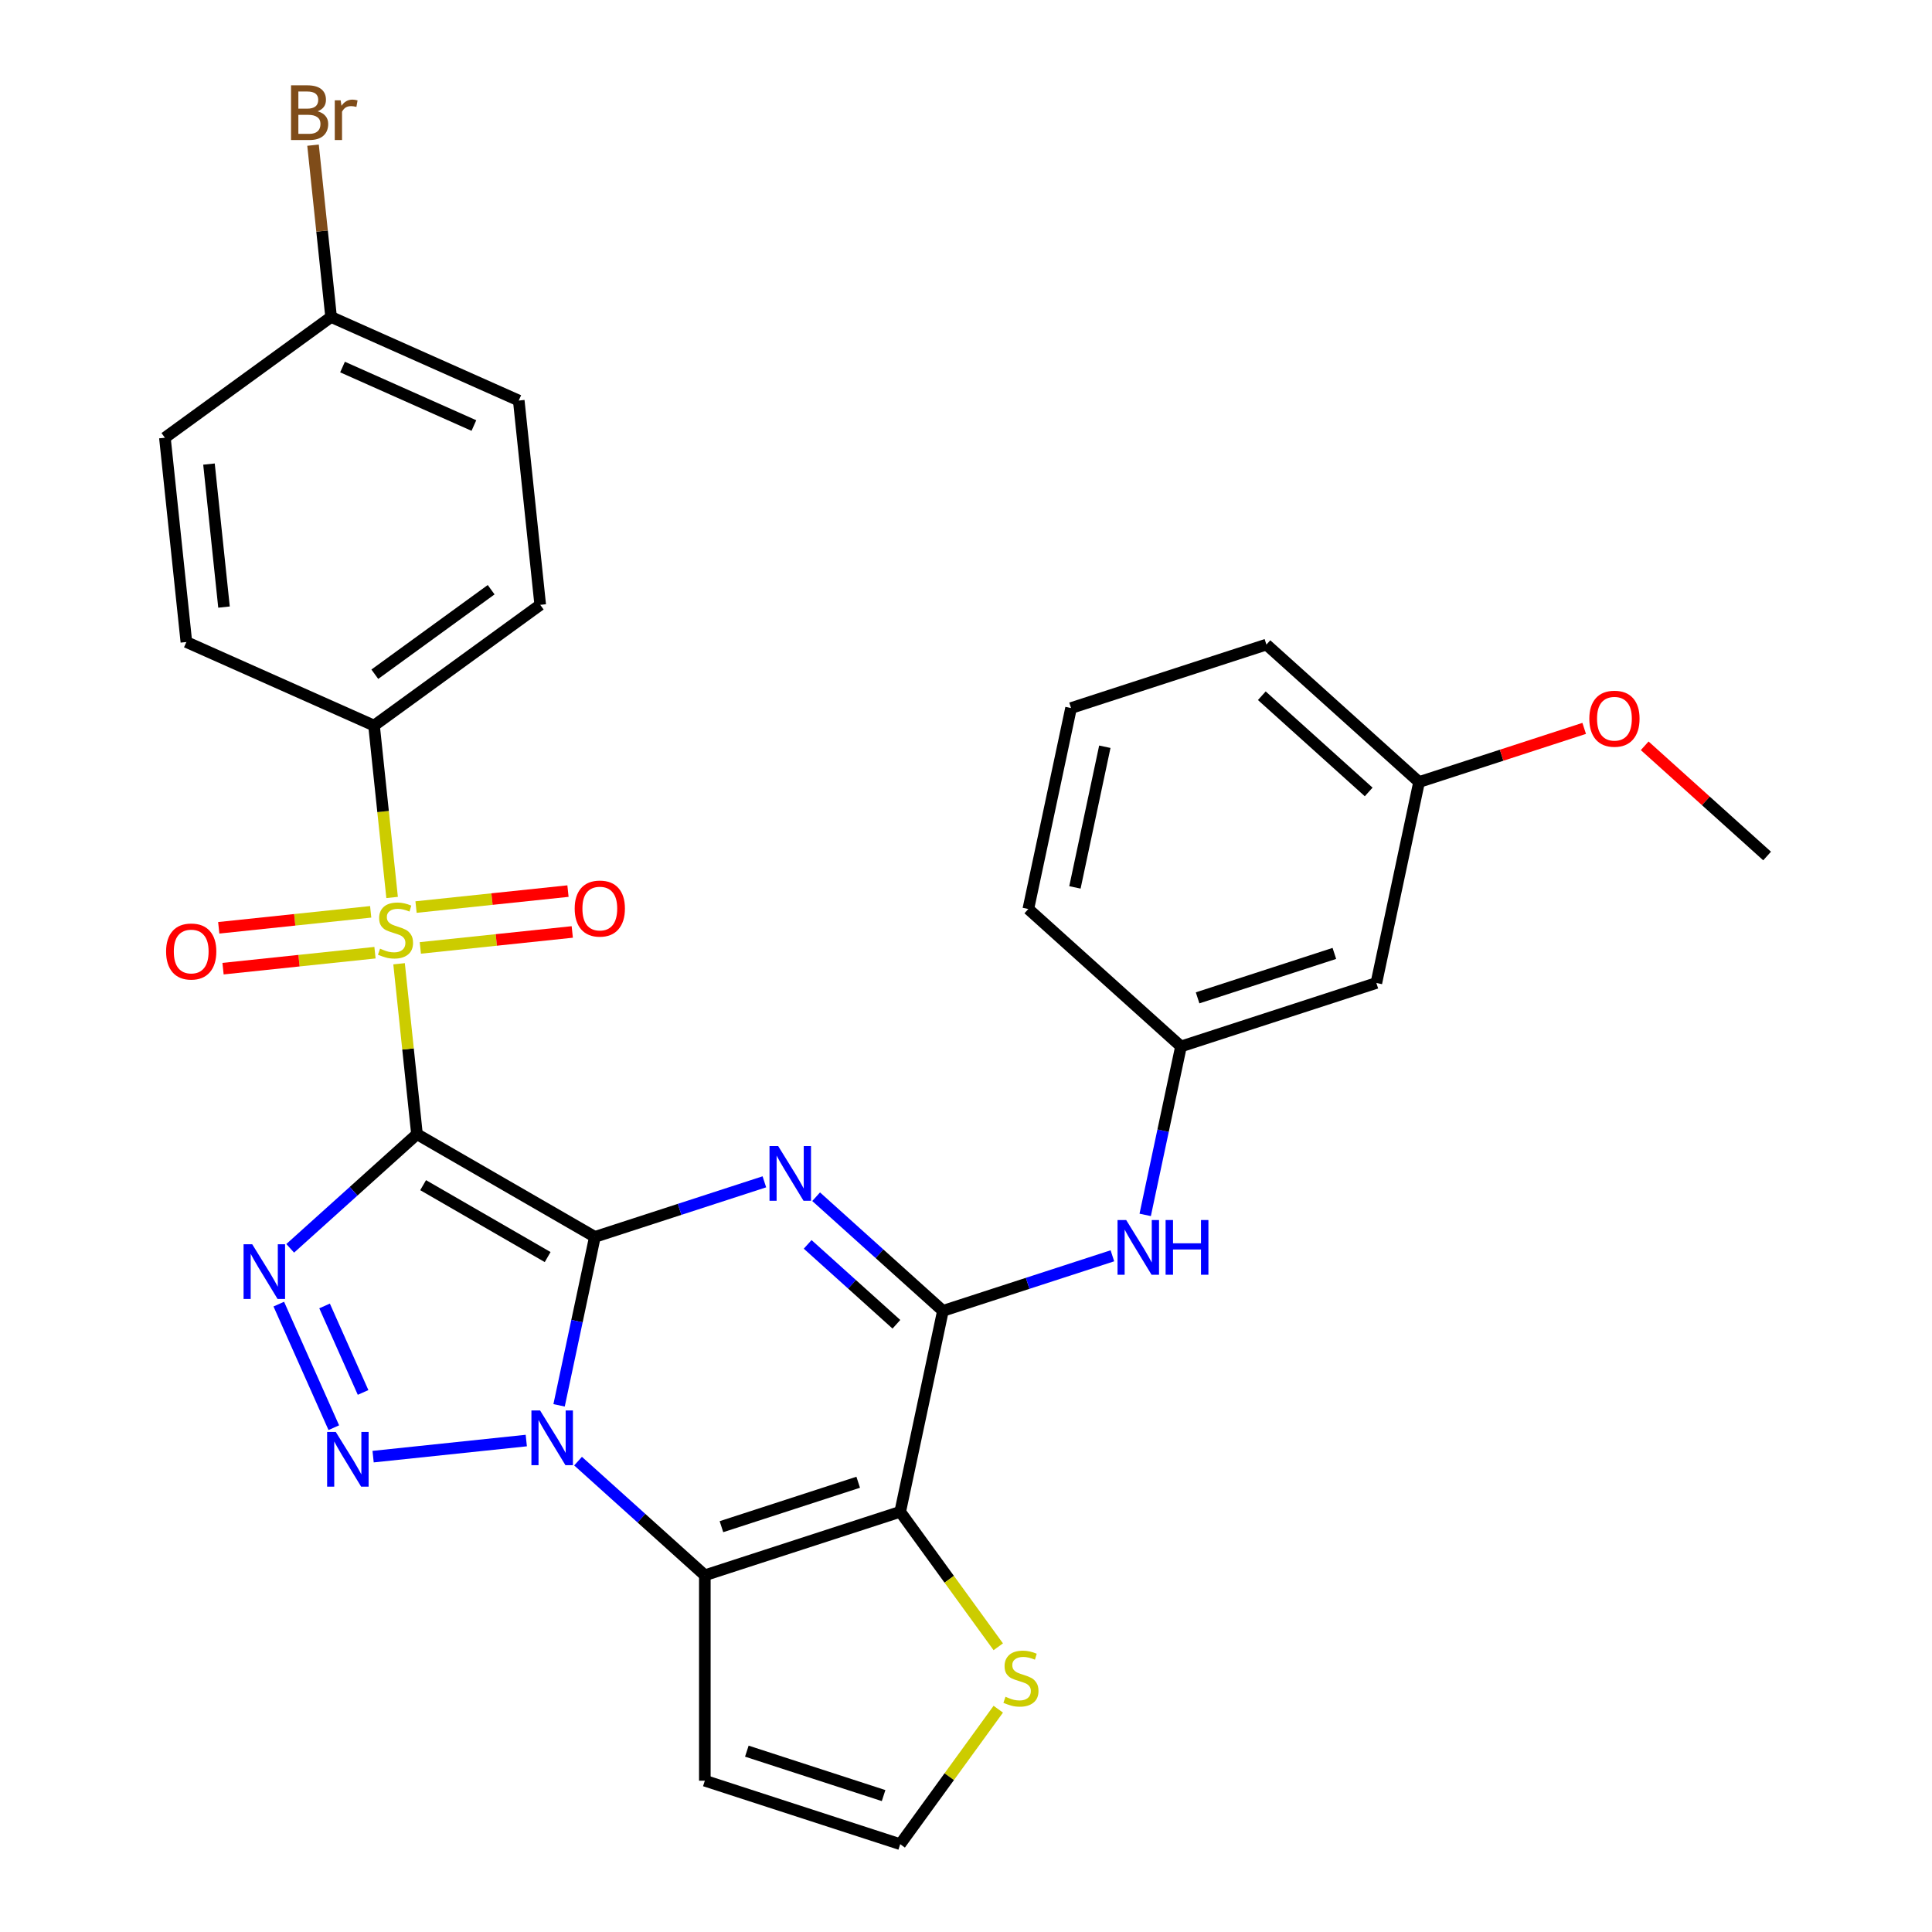 <?xml version='1.0' encoding='iso-8859-1'?>
<svg version='1.1' baseProfile='full'
              xmlns='http://www.w3.org/2000/svg'
                      xmlns:rdkit='http://www.rdkit.org/xml'
                      xmlns:xlink='http://www.w3.org/1999/xlink'
                  xml:space='preserve'
width='1000px' height='1000px' viewBox='0 0 1000 1000'>
<!-- END OF HEADER -->
<rect style='opacity:1.0;fill:#FFFFFF;stroke:none' width='1000' height='1000' x='0' y='0'> </rect>
<path class='bond-0' d='M 307.91,640.211 L 215.828,587.048' style='fill:none;fill-rule:evenodd;stroke:#000000;stroke-width:6px;stroke-linecap:butt;stroke-linejoin:miter;stroke-opacity:1' />
<path class='bond-0' d='M 283.465,650.653 L 219.008,613.439' style='fill:none;fill-rule:evenodd;stroke:#000000;stroke-width:6px;stroke-linecap:butt;stroke-linejoin:miter;stroke-opacity:1' />
<path class='bond-1' d='M 307.91,640.211 L 298.645,683.804' style='fill:none;fill-rule:evenodd;stroke:#000000;stroke-width:6px;stroke-linecap:butt;stroke-linejoin:miter;stroke-opacity:1' />
<path class='bond-1' d='M 298.645,683.804 L 289.379,727.397' style='fill:none;fill-rule:evenodd;stroke:#0000FF;stroke-width:6px;stroke-linecap:butt;stroke-linejoin:miter;stroke-opacity:1' />
<path class='bond-2' d='M 307.91,640.211 L 351.773,625.959' style='fill:none;fill-rule:evenodd;stroke:#000000;stroke-width:6px;stroke-linecap:butt;stroke-linejoin:miter;stroke-opacity:1' />
<path class='bond-2' d='M 351.773,625.959 L 395.635,611.708' style='fill:none;fill-rule:evenodd;stroke:#0000FF;stroke-width:6px;stroke-linecap:butt;stroke-linejoin:miter;stroke-opacity:1' />
<path class='bond-3' d='M 215.828,587.048 L 211.193,542.945' style='fill:none;fill-rule:evenodd;stroke:#000000;stroke-width:6px;stroke-linecap:butt;stroke-linejoin:miter;stroke-opacity:1' />
<path class='bond-3' d='M 211.193,542.945 L 206.558,498.841' style='fill:none;fill-rule:evenodd;stroke:#CCCC00;stroke-width:6px;stroke-linecap:butt;stroke-linejoin:miter;stroke-opacity:1' />
<path class='bond-4' d='M 215.828,587.048 L 183.019,616.589' style='fill:none;fill-rule:evenodd;stroke:#000000;stroke-width:6px;stroke-linecap:butt;stroke-linejoin:miter;stroke-opacity:1' />
<path class='bond-4' d='M 183.019,616.589 L 150.21,646.131' style='fill:none;fill-rule:evenodd;stroke:#0000FF;stroke-width:6px;stroke-linecap:butt;stroke-linejoin:miter;stroke-opacity:1' />
<path class='bond-5' d='M 272.406,745.623 L 193.121,753.956' style='fill:none;fill-rule:evenodd;stroke:#0000FF;stroke-width:6px;stroke-linecap:butt;stroke-linejoin:miter;stroke-opacity:1' />
<path class='bond-6' d='M 299.202,756.279 L 332.011,785.82' style='fill:none;fill-rule:evenodd;stroke:#0000FF;stroke-width:6px;stroke-linecap:butt;stroke-linejoin:miter;stroke-opacity:1' />
<path class='bond-6' d='M 332.011,785.82 L 364.82,815.362' style='fill:none;fill-rule:evenodd;stroke:#000000;stroke-width:6px;stroke-linecap:butt;stroke-linejoin:miter;stroke-opacity:1' />
<path class='bond-8' d='M 422.432,619.418 L 455.241,648.96' style='fill:none;fill-rule:evenodd;stroke:#0000FF;stroke-width:6px;stroke-linecap:butt;stroke-linejoin:miter;stroke-opacity:1' />
<path class='bond-8' d='M 455.241,648.96 L 488.05,678.501' style='fill:none;fill-rule:evenodd;stroke:#000000;stroke-width:6px;stroke-linecap:butt;stroke-linejoin:miter;stroke-opacity:1' />
<path class='bond-8' d='M 418.045,644.084 L 441.011,664.763' style='fill:none;fill-rule:evenodd;stroke:#0000FF;stroke-width:6px;stroke-linecap:butt;stroke-linejoin:miter;stroke-opacity:1' />
<path class='bond-8' d='M 441.011,664.763 L 463.978,685.442' style='fill:none;fill-rule:evenodd;stroke:#000000;stroke-width:6px;stroke-linecap:butt;stroke-linejoin:miter;stroke-opacity:1' />
<path class='bond-12' d='M 202.951,464.525 L 198.275,420.042' style='fill:none;fill-rule:evenodd;stroke:#CCCC00;stroke-width:6px;stroke-linecap:butt;stroke-linejoin:miter;stroke-opacity:1' />
<path class='bond-12' d='M 198.275,420.042 L 193.6,375.559' style='fill:none;fill-rule:evenodd;stroke:#000000;stroke-width:6px;stroke-linecap:butt;stroke-linejoin:miter;stroke-opacity:1' />
<path class='bond-13' d='M 217.564,490.644 L 256.886,486.511' style='fill:none;fill-rule:evenodd;stroke:#CCCC00;stroke-width:6px;stroke-linecap:butt;stroke-linejoin:miter;stroke-opacity:1' />
<path class='bond-13' d='M 256.886,486.511 L 296.207,482.378' style='fill:none;fill-rule:evenodd;stroke:#FF0000;stroke-width:6px;stroke-linecap:butt;stroke-linejoin:miter;stroke-opacity:1' />
<path class='bond-13' d='M 215.341,469.495 L 254.663,465.362' style='fill:none;fill-rule:evenodd;stroke:#CCCC00;stroke-width:6px;stroke-linecap:butt;stroke-linejoin:miter;stroke-opacity:1' />
<path class='bond-13' d='M 254.663,465.362 L 293.984,461.229' style='fill:none;fill-rule:evenodd;stroke:#FF0000;stroke-width:6px;stroke-linecap:butt;stroke-linejoin:miter;stroke-opacity:1' />
<path class='bond-14' d='M 191.865,471.962 L 152.543,476.095' style='fill:none;fill-rule:evenodd;stroke:#CCCC00;stroke-width:6px;stroke-linecap:butt;stroke-linejoin:miter;stroke-opacity:1' />
<path class='bond-14' d='M 152.543,476.095 L 113.221,480.228' style='fill:none;fill-rule:evenodd;stroke:#FF0000;stroke-width:6px;stroke-linecap:butt;stroke-linejoin:miter;stroke-opacity:1' />
<path class='bond-14' d='M 194.088,493.111 L 154.766,497.244' style='fill:none;fill-rule:evenodd;stroke:#CCCC00;stroke-width:6px;stroke-linecap:butt;stroke-linejoin:miter;stroke-opacity:1' />
<path class='bond-14' d='M 154.766,497.244 L 115.444,501.377' style='fill:none;fill-rule:evenodd;stroke:#FF0000;stroke-width:6px;stroke-linecap:butt;stroke-linejoin:miter;stroke-opacity:1' />
<path class='bond-30' d='M 144.3,675.013 L 172.776,738.971' style='fill:none;fill-rule:evenodd;stroke:#0000FF;stroke-width:6px;stroke-linecap:butt;stroke-linejoin:miter;stroke-opacity:1' />
<path class='bond-30' d='M 167.998,675.957 L 187.932,720.728' style='fill:none;fill-rule:evenodd;stroke:#0000FF;stroke-width:6px;stroke-linecap:butt;stroke-linejoin:miter;stroke-opacity:1' />
<path class='bond-11' d='M 364.82,815.362 L 364.82,921.689' style='fill:none;fill-rule:evenodd;stroke:#000000;stroke-width:6px;stroke-linecap:butt;stroke-linejoin:miter;stroke-opacity:1' />
<path class='bond-31' d='M 364.82,815.362 L 465.943,782.505' style='fill:none;fill-rule:evenodd;stroke:#000000;stroke-width:6px;stroke-linecap:butt;stroke-linejoin:miter;stroke-opacity:1' />
<path class='bond-31' d='M 373.417,790.208 L 444.203,767.209' style='fill:none;fill-rule:evenodd;stroke:#000000;stroke-width:6px;stroke-linecap:butt;stroke-linejoin:miter;stroke-opacity:1' />
<path class='bond-7' d='M 465.943,782.505 L 488.05,678.501' style='fill:none;fill-rule:evenodd;stroke:#000000;stroke-width:6px;stroke-linecap:butt;stroke-linejoin:miter;stroke-opacity:1' />
<path class='bond-9' d='M 465.943,782.505 L 491.323,817.437' style='fill:none;fill-rule:evenodd;stroke:#000000;stroke-width:6px;stroke-linecap:butt;stroke-linejoin:miter;stroke-opacity:1' />
<path class='bond-9' d='M 491.323,817.437 L 516.703,852.369' style='fill:none;fill-rule:evenodd;stroke:#CCCC00;stroke-width:6px;stroke-linecap:butt;stroke-linejoin:miter;stroke-opacity:1' />
<path class='bond-10' d='M 488.05,678.501 L 531.912,664.249' style='fill:none;fill-rule:evenodd;stroke:#000000;stroke-width:6px;stroke-linecap:butt;stroke-linejoin:miter;stroke-opacity:1' />
<path class='bond-10' d='M 531.912,664.249 L 575.775,649.998' style='fill:none;fill-rule:evenodd;stroke:#0000FF;stroke-width:6px;stroke-linecap:butt;stroke-linejoin:miter;stroke-opacity:1' />
<path class='bond-32' d='M 516.703,884.681 L 491.323,919.613' style='fill:none;fill-rule:evenodd;stroke:#CCCC00;stroke-width:6px;stroke-linecap:butt;stroke-linejoin:miter;stroke-opacity:1' />
<path class='bond-32' d='M 491.323,919.613 L 465.943,954.545' style='fill:none;fill-rule:evenodd;stroke:#000000;stroke-width:6px;stroke-linecap:butt;stroke-linejoin:miter;stroke-opacity:1' />
<path class='bond-16' d='M 592.748,628.826 L 602.014,585.233' style='fill:none;fill-rule:evenodd;stroke:#0000FF;stroke-width:6px;stroke-linecap:butt;stroke-linejoin:miter;stroke-opacity:1' />
<path class='bond-16' d='M 602.014,585.233 L 611.28,541.641' style='fill:none;fill-rule:evenodd;stroke:#000000;stroke-width:6px;stroke-linecap:butt;stroke-linejoin:miter;stroke-opacity:1' />
<path class='bond-15' d='M 364.82,921.689 L 465.943,954.545' style='fill:none;fill-rule:evenodd;stroke:#000000;stroke-width:6px;stroke-linecap:butt;stroke-linejoin:miter;stroke-opacity:1' />
<path class='bond-15' d='M 386.56,906.393 L 457.346,929.392' style='fill:none;fill-rule:evenodd;stroke:#000000;stroke-width:6px;stroke-linecap:butt;stroke-linejoin:miter;stroke-opacity:1' />
<path class='bond-18' d='M 193.6,375.559 L 279.62,313.061' style='fill:none;fill-rule:evenodd;stroke:#000000;stroke-width:6px;stroke-linecap:butt;stroke-linejoin:miter;stroke-opacity:1' />
<path class='bond-18' d='M 194.004,348.98 L 254.218,305.232' style='fill:none;fill-rule:evenodd;stroke:#000000;stroke-width:6px;stroke-linecap:butt;stroke-linejoin:miter;stroke-opacity:1' />
<path class='bond-19' d='M 193.6,375.559 L 96.466,332.311' style='fill:none;fill-rule:evenodd;stroke:#000000;stroke-width:6px;stroke-linecap:butt;stroke-linejoin:miter;stroke-opacity:1' />
<path class='bond-17' d='M 611.28,541.641 L 712.403,508.784' style='fill:none;fill-rule:evenodd;stroke:#000000;stroke-width:6px;stroke-linecap:butt;stroke-linejoin:miter;stroke-opacity:1' />
<path class='bond-17' d='M 619.877,516.487 L 690.663,493.488' style='fill:none;fill-rule:evenodd;stroke:#000000;stroke-width:6px;stroke-linecap:butt;stroke-linejoin:miter;stroke-opacity:1' />
<path class='bond-27' d='M 611.28,541.641 L 532.263,470.494' style='fill:none;fill-rule:evenodd;stroke:#000000;stroke-width:6px;stroke-linecap:butt;stroke-linejoin:miter;stroke-opacity:1' />
<path class='bond-21' d='M 712.403,508.784 L 734.509,404.78' style='fill:none;fill-rule:evenodd;stroke:#000000;stroke-width:6px;stroke-linecap:butt;stroke-linejoin:miter;stroke-opacity:1' />
<path class='bond-22' d='M 279.62,313.061 L 268.506,207.316' style='fill:none;fill-rule:evenodd;stroke:#000000;stroke-width:6px;stroke-linecap:butt;stroke-linejoin:miter;stroke-opacity:1' />
<path class='bond-23' d='M 96.466,332.311 L 85.351,226.567' style='fill:none;fill-rule:evenodd;stroke:#000000;stroke-width:6px;stroke-linecap:butt;stroke-linejoin:miter;stroke-opacity:1' />
<path class='bond-23' d='M 115.947,314.227 L 108.167,240.206' style='fill:none;fill-rule:evenodd;stroke:#000000;stroke-width:6px;stroke-linecap:butt;stroke-linejoin:miter;stroke-opacity:1' />
<path class='bond-20' d='M 171.372,164.069 L 85.351,226.567' style='fill:none;fill-rule:evenodd;stroke:#000000;stroke-width:6px;stroke-linecap:butt;stroke-linejoin:miter;stroke-opacity:1' />
<path class='bond-24' d='M 171.372,164.069 L 166.698,119.606' style='fill:none;fill-rule:evenodd;stroke:#000000;stroke-width:6px;stroke-linecap:butt;stroke-linejoin:miter;stroke-opacity:1' />
<path class='bond-24' d='M 166.698,119.606 L 162.025,75.143' style='fill:none;fill-rule:evenodd;stroke:#7F4C19;stroke-width:6px;stroke-linecap:butt;stroke-linejoin:miter;stroke-opacity:1' />
<path class='bond-33' d='M 171.372,164.069 L 268.506,207.316' style='fill:none;fill-rule:evenodd;stroke:#000000;stroke-width:6px;stroke-linecap:butt;stroke-linejoin:miter;stroke-opacity:1' />
<path class='bond-33' d='M 177.292,189.983 L 245.287,220.256' style='fill:none;fill-rule:evenodd;stroke:#000000;stroke-width:6px;stroke-linecap:butt;stroke-linejoin:miter;stroke-opacity:1' />
<path class='bond-25' d='M 734.509,404.78 L 777.242,390.896' style='fill:none;fill-rule:evenodd;stroke:#000000;stroke-width:6px;stroke-linecap:butt;stroke-linejoin:miter;stroke-opacity:1' />
<path class='bond-25' d='M 777.242,390.896 L 819.974,377.011' style='fill:none;fill-rule:evenodd;stroke:#FF0000;stroke-width:6px;stroke-linecap:butt;stroke-linejoin:miter;stroke-opacity:1' />
<path class='bond-34' d='M 734.509,404.78 L 655.493,333.634' style='fill:none;fill-rule:evenodd;stroke:#000000;stroke-width:6px;stroke-linecap:butt;stroke-linejoin:miter;stroke-opacity:1' />
<path class='bond-34' d='M 708.427,409.911 L 653.116,360.109' style='fill:none;fill-rule:evenodd;stroke:#000000;stroke-width:6px;stroke-linecap:butt;stroke-linejoin:miter;stroke-opacity:1' />
<path class='bond-29' d='M 851.291,386.022 L 882.97,414.546' style='fill:none;fill-rule:evenodd;stroke:#FF0000;stroke-width:6px;stroke-linecap:butt;stroke-linejoin:miter;stroke-opacity:1' />
<path class='bond-29' d='M 882.97,414.546 L 914.649,443.07' style='fill:none;fill-rule:evenodd;stroke:#000000;stroke-width:6px;stroke-linecap:butt;stroke-linejoin:miter;stroke-opacity:1' />
<path class='bond-26' d='M 554.37,366.49 L 532.263,470.494' style='fill:none;fill-rule:evenodd;stroke:#000000;stroke-width:6px;stroke-linecap:butt;stroke-linejoin:miter;stroke-opacity:1' />
<path class='bond-26' d='M 571.855,386.512 L 556.38,459.315' style='fill:none;fill-rule:evenodd;stroke:#000000;stroke-width:6px;stroke-linecap:butt;stroke-linejoin:miter;stroke-opacity:1' />
<path class='bond-28' d='M 554.37,366.49 L 655.493,333.634' style='fill:none;fill-rule:evenodd;stroke:#000000;stroke-width:6px;stroke-linecap:butt;stroke-linejoin:miter;stroke-opacity:1' />
<path  class='atom-2' d='M 279.544 730.055
L 288.824 745.055
Q 289.744 746.535, 291.224 749.215
Q 292.704 751.895, 292.784 752.055
L 292.784 730.055
L 296.544 730.055
L 296.544 758.375
L 292.664 758.375
L 282.704 741.975
Q 281.544 740.055, 280.304 737.855
Q 279.104 735.655, 278.744 734.975
L 278.744 758.375
L 275.064 758.375
L 275.064 730.055
L 279.544 730.055
' fill='#0000FF'/>
<path  class='atom-3' d='M 402.773 593.194
L 412.053 608.194
Q 412.973 609.674, 414.453 612.354
Q 415.933 615.034, 416.013 615.194
L 416.013 593.194
L 419.773 593.194
L 419.773 621.514
L 415.893 621.514
L 405.933 605.114
Q 404.773 603.194, 403.533 600.994
Q 402.333 598.794, 401.973 598.114
L 401.973 621.514
L 398.293 621.514
L 398.293 593.194
L 402.773 593.194
' fill='#0000FF'/>
<path  class='atom-4' d='M 196.714 491.023
Q 197.034 491.143, 198.354 491.703
Q 199.674 492.263, 201.114 492.623
Q 202.594 492.943, 204.034 492.943
Q 206.714 492.943, 208.274 491.663
Q 209.834 490.343, 209.834 488.063
Q 209.834 486.503, 209.034 485.543
Q 208.274 484.583, 207.074 484.063
Q 205.874 483.543, 203.874 482.943
Q 201.354 482.183, 199.834 481.463
Q 198.354 480.743, 197.274 479.223
Q 196.234 477.703, 196.234 475.143
Q 196.234 471.583, 198.634 469.383
Q 201.074 467.183, 205.874 467.183
Q 209.154 467.183, 212.874 468.743
L 211.954 471.823
Q 208.554 470.423, 205.994 470.423
Q 203.234 470.423, 201.714 471.583
Q 200.194 472.703, 200.234 474.663
Q 200.234 476.183, 200.994 477.103
Q 201.794 478.023, 202.914 478.543
Q 204.074 479.063, 205.994 479.663
Q 208.554 480.463, 210.074 481.263
Q 211.594 482.063, 212.674 483.703
Q 213.794 485.303, 213.794 488.063
Q 213.794 491.983, 211.154 494.103
Q 208.554 496.183, 204.194 496.183
Q 201.674 496.183, 199.754 495.623
Q 197.874 495.103, 195.634 494.183
L 196.714 491.023
' fill='#CCCC00'/>
<path  class='atom-5' d='M 130.552 644.034
L 139.832 659.034
Q 140.752 660.514, 142.232 663.194
Q 143.712 665.874, 143.792 666.034
L 143.792 644.034
L 147.552 644.034
L 147.552 672.354
L 143.672 672.354
L 133.712 655.954
Q 132.552 654.034, 131.312 651.834
Q 130.112 649.634, 129.752 648.954
L 129.752 672.354
L 126.072 672.354
L 126.072 644.034
L 130.552 644.034
' fill='#0000FF'/>
<path  class='atom-6' d='M 173.799 741.169
L 183.079 756.169
Q 183.999 757.649, 185.479 760.329
Q 186.959 763.009, 187.039 763.169
L 187.039 741.169
L 190.799 741.169
L 190.799 769.489
L 186.919 769.489
L 176.959 753.089
Q 175.799 751.169, 174.559 748.969
Q 173.359 746.769, 172.999 746.089
L 172.999 769.489
L 169.319 769.489
L 169.319 741.169
L 173.799 741.169
' fill='#0000FF'/>
<path  class='atom-10' d='M 520.441 878.245
Q 520.761 878.365, 522.081 878.925
Q 523.401 879.485, 524.841 879.845
Q 526.321 880.165, 527.761 880.165
Q 530.441 880.165, 532.001 878.885
Q 533.561 877.565, 533.561 875.285
Q 533.561 873.725, 532.761 872.765
Q 532.001 871.805, 530.801 871.285
Q 529.601 870.765, 527.601 870.165
Q 525.081 869.405, 523.561 868.685
Q 522.081 867.965, 521.001 866.445
Q 519.961 864.925, 519.961 862.365
Q 519.961 858.805, 522.361 856.605
Q 524.801 854.405, 529.601 854.405
Q 532.881 854.405, 536.601 855.965
L 535.681 859.045
Q 532.281 857.645, 529.721 857.645
Q 526.961 857.645, 525.441 858.805
Q 523.921 859.925, 523.961 861.885
Q 523.961 863.405, 524.721 864.325
Q 525.521 865.245, 526.641 865.765
Q 527.801 866.285, 529.721 866.885
Q 532.281 867.685, 533.801 868.485
Q 535.321 869.285, 536.401 870.925
Q 537.521 872.525, 537.521 875.285
Q 537.521 879.205, 534.881 881.325
Q 532.281 883.405, 527.921 883.405
Q 525.401 883.405, 523.481 882.845
Q 521.601 882.325, 519.361 881.405
L 520.441 878.245
' fill='#CCCC00'/>
<path  class='atom-11' d='M 582.913 631.484
L 592.193 646.484
Q 593.113 647.964, 594.593 650.644
Q 596.073 653.324, 596.153 653.484
L 596.153 631.484
L 599.913 631.484
L 599.913 659.804
L 596.033 659.804
L 586.073 643.404
Q 584.913 641.484, 583.673 639.284
Q 582.473 637.084, 582.113 636.404
L 582.113 659.804
L 578.433 659.804
L 578.433 631.484
L 582.913 631.484
' fill='#0000FF'/>
<path  class='atom-11' d='M 603.313 631.484
L 607.153 631.484
L 607.153 643.524
L 621.633 643.524
L 621.633 631.484
L 625.473 631.484
L 625.473 659.804
L 621.633 659.804
L 621.633 646.724
L 607.153 646.724
L 607.153 659.804
L 603.313 659.804
L 603.313 631.484
' fill='#0000FF'/>
<path  class='atom-14' d='M 297.459 470.269
Q 297.459 463.469, 300.819 459.669
Q 304.179 455.869, 310.459 455.869
Q 316.739 455.869, 320.099 459.669
Q 323.459 463.469, 323.459 470.269
Q 323.459 477.149, 320.059 481.069
Q 316.659 484.949, 310.459 484.949
Q 304.219 484.949, 300.819 481.069
Q 297.459 477.189, 297.459 470.269
M 310.459 481.749
Q 314.779 481.749, 317.099 478.869
Q 319.459 475.949, 319.459 470.269
Q 319.459 464.709, 317.099 461.909
Q 314.779 459.069, 310.459 459.069
Q 306.139 459.069, 303.779 461.869
Q 301.459 464.669, 301.459 470.269
Q 301.459 475.989, 303.779 478.869
Q 306.139 481.749, 310.459 481.749
' fill='#FF0000'/>
<path  class='atom-15' d='M 85.97 492.497
Q 85.97 485.697, 89.33 481.897
Q 92.69 478.097, 98.97 478.097
Q 105.25 478.097, 108.61 481.897
Q 111.97 485.697, 111.97 492.497
Q 111.97 499.377, 108.57 503.297
Q 105.17 507.177, 98.97 507.177
Q 92.73 507.177, 89.33 503.297
Q 85.97 499.417, 85.97 492.497
M 98.97 503.977
Q 103.29 503.977, 105.61 501.097
Q 107.97 498.177, 107.97 492.497
Q 107.97 486.937, 105.61 484.137
Q 103.29 481.297, 98.97 481.297
Q 94.65 481.297, 92.29 484.097
Q 89.97 486.897, 89.97 492.497
Q 89.97 498.217, 92.29 501.097
Q 94.65 503.977, 98.97 503.977
' fill='#FF0000'/>
<path  class='atom-25' d='M 164.397 57.605
Q 167.117 58.365, 168.477 60.045
Q 169.877 61.685, 169.877 64.125
Q 169.877 68.045, 167.357 70.285
Q 164.877 72.485, 160.157 72.485
L 150.637 72.485
L 150.637 44.165
L 158.997 44.165
Q 163.837 44.165, 166.277 46.125
Q 168.717 48.085, 168.717 51.685
Q 168.717 55.965, 164.397 57.605
M 154.437 47.365
L 154.437 56.245
L 158.997 56.245
Q 161.797 56.245, 163.237 55.125
Q 164.717 53.965, 164.717 51.685
Q 164.717 47.365, 158.997 47.365
L 154.437 47.365
M 160.157 69.285
Q 162.917 69.285, 164.397 67.965
Q 165.877 66.645, 165.877 64.125
Q 165.877 61.805, 164.237 60.645
Q 162.637 59.445, 159.557 59.445
L 154.437 59.445
L 154.437 69.285
L 160.157 69.285
' fill='#7F4C19'/>
<path  class='atom-25' d='M 176.317 51.925
L 176.757 54.765
Q 178.917 51.565, 182.437 51.565
Q 183.557 51.565, 185.077 51.965
L 184.477 55.325
Q 182.757 54.925, 181.797 54.925
Q 180.117 54.925, 178.997 55.605
Q 177.917 56.245, 177.037 57.805
L 177.037 72.485
L 173.277 72.485
L 173.277 51.925
L 176.317 51.925
' fill='#7F4C19'/>
<path  class='atom-26' d='M 822.632 372.003
Q 822.632 365.203, 825.992 361.403
Q 829.352 357.603, 835.632 357.603
Q 841.912 357.603, 845.272 361.403
Q 848.632 365.203, 848.632 372.003
Q 848.632 378.883, 845.232 382.803
Q 841.832 386.683, 835.632 386.683
Q 829.392 386.683, 825.992 382.803
Q 822.632 378.923, 822.632 372.003
M 835.632 383.483
Q 839.952 383.483, 842.272 380.603
Q 844.632 377.683, 844.632 372.003
Q 844.632 366.443, 842.272 363.643
Q 839.952 360.803, 835.632 360.803
Q 831.312 360.803, 828.952 363.603
Q 826.632 366.403, 826.632 372.003
Q 826.632 377.723, 828.952 380.603
Q 831.312 383.483, 835.632 383.483
' fill='#FF0000'/>
</svg>
